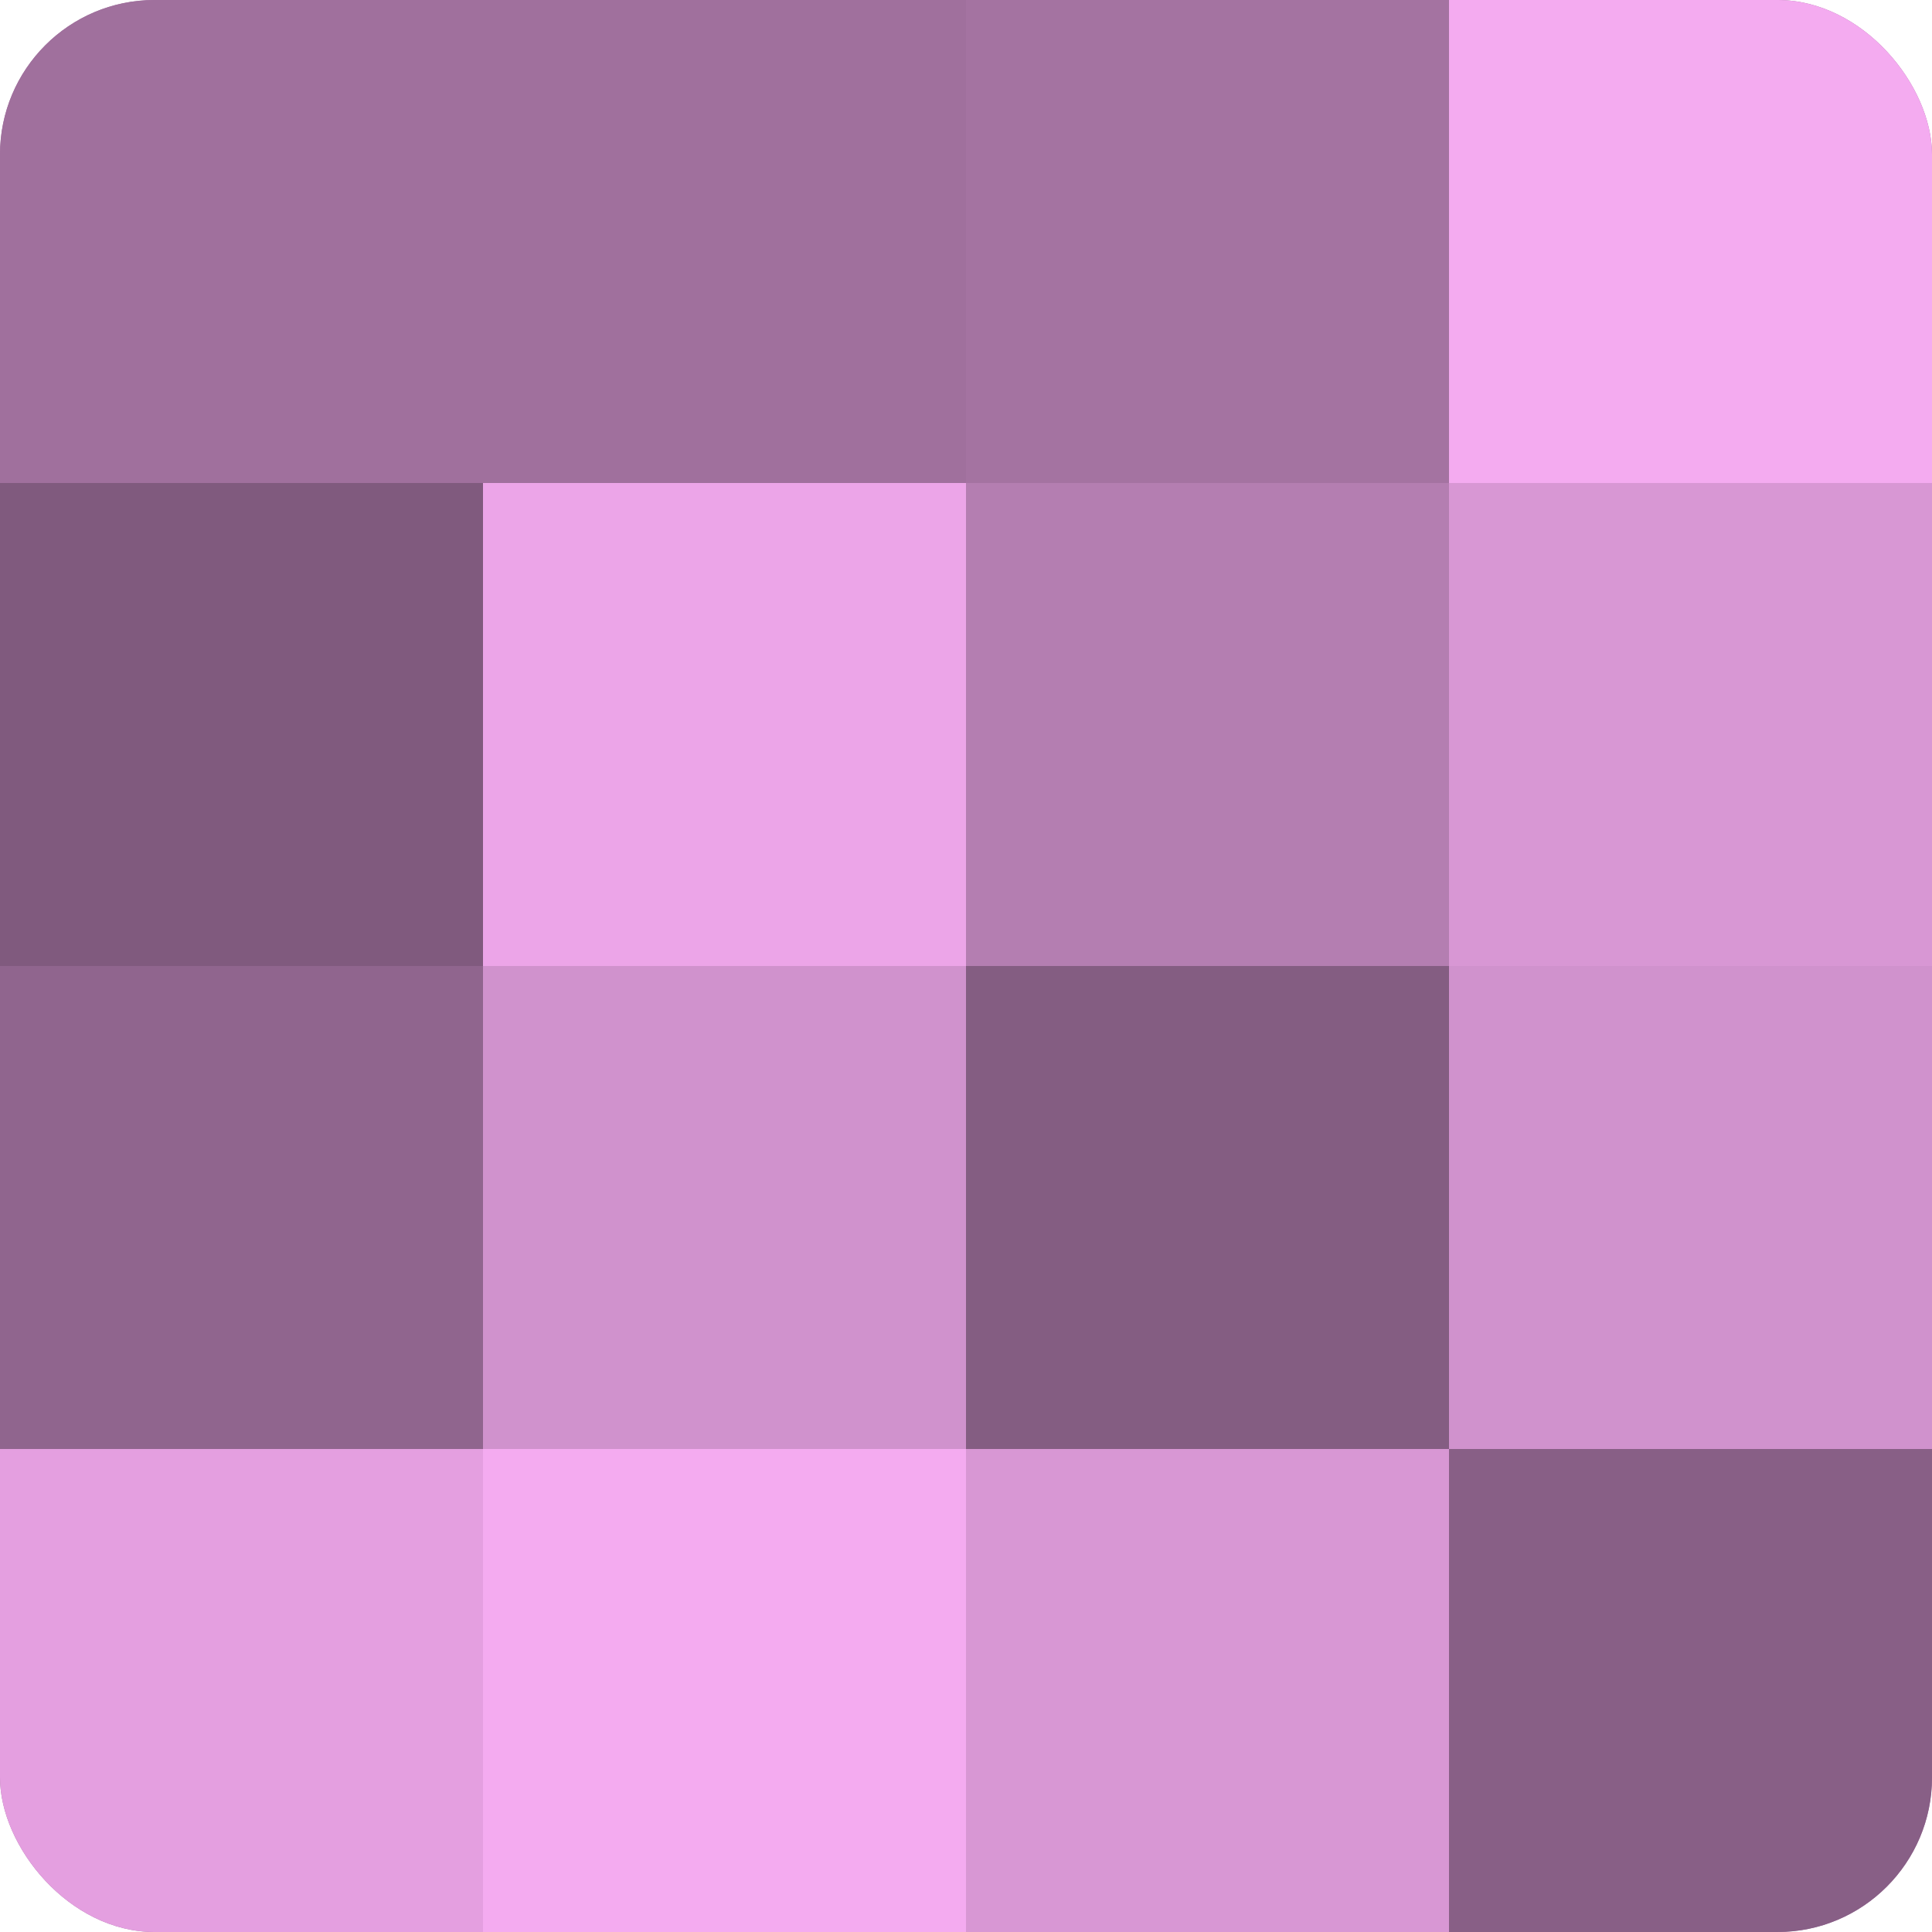<?xml version="1.0" encoding="UTF-8"?>
<svg xmlns="http://www.w3.org/2000/svg" width="60" height="60" viewBox="0 0 100 100" preserveAspectRatio="xMidYMid meet"><defs><clipPath id="c" width="100" height="100"><rect width="100" height="100" rx="8" ry="8"/></clipPath></defs><g clip-path="url(#c)"><rect width="100" height="100" fill="#a0709d"/><rect width="25" height="25" fill="#a0709d"/><rect y="25" width="25" height="25" fill="#805a7e"/><rect y="50" width="25" height="25" fill="#90658e"/><rect y="75" width="25" height="25" fill="#e49fe0"/><rect x="25" width="25" height="25" fill="#a0709d"/><rect x="25" y="25" width="25" height="25" fill="#eca5e8"/><rect x="25" y="50" width="25" height="25" fill="#d092cd"/><rect x="25" y="75" width="25" height="25" fill="#f4abf0"/><rect x="50" width="25" height="25" fill="#a473a1"/><rect x="50" y="25" width="25" height="25" fill="#b47eb1"/><rect x="50" y="50" width="25" height="25" fill="#845d82"/><rect x="50" y="75" width="25" height="25" fill="#d897d4"/><rect x="75" width="25" height="25" fill="#f4abf0"/><rect x="75" y="25" width="25" height="25" fill="#d897d4"/><rect x="75" y="50" width="25" height="25" fill="#d092cd"/><rect x="75" y="75" width="25" height="25" fill="#885f86"/></g></svg>
